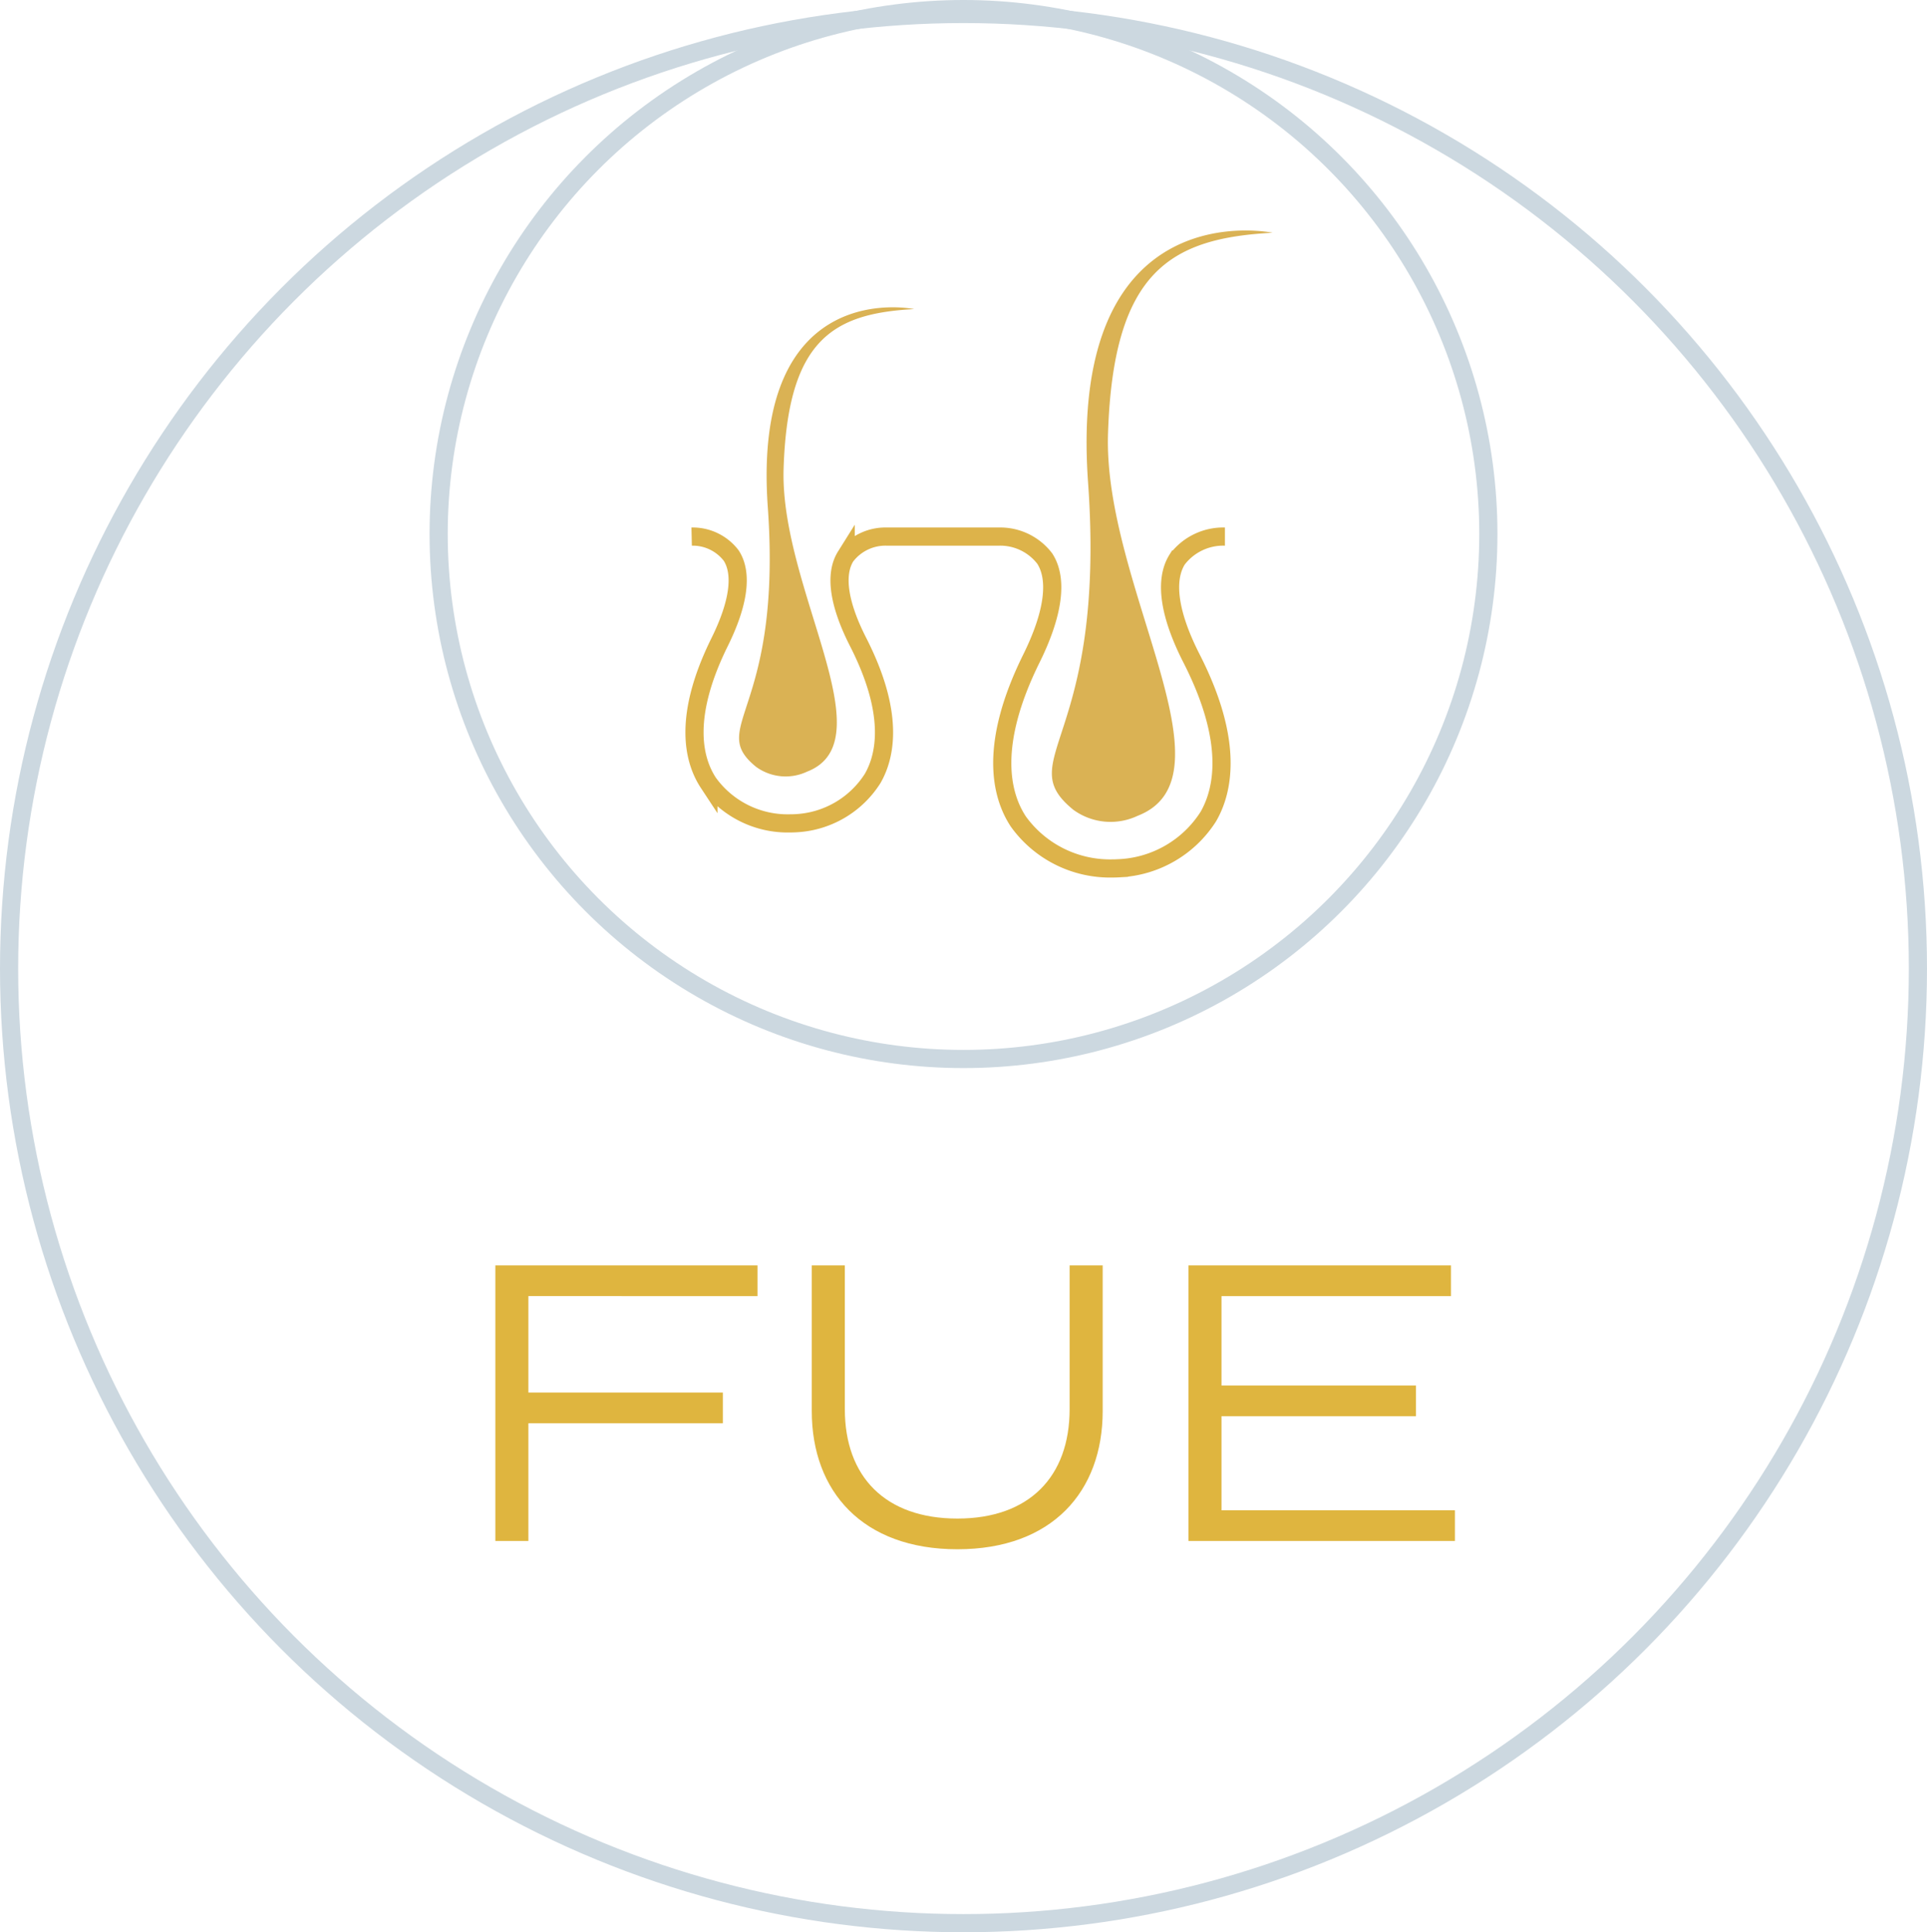 <svg xmlns="http://www.w3.org/2000/svg" viewBox="0 0 79.554 79.756"><title>FUE-symbol</title><circle cx="39.777" cy="22.043" r="21.668" style="fill:none;stroke:#ccd8e0;stroke-miterlimit:10;stroke-width:0.75px"/><path d="M44.316,33.428a2.614,2.614,0,0,0,2.646.247c4.17-1.612-1.419-9.54-1.219-15.773.215-6.716,2.585-8.07,6.793-8.295,0,0-8.479-1.79-7.616,10.315.765,10.707-3.194,11.403-.604,13.506" style="fill:#dab254"/><path d="M31.218,31.655a2.075,2.075,0,0,0,2.1.196c3.308-1.279-1.126-7.568-.968-12.513.171-5.328,2.051-6.402,5.389-6.58,0,0-6.726-1.42-6.041,8.182.606,8.494-2.534,9.047-.48,10.715" style="fill:#dab254"/><path d="M28.554,22.148a1.999,1.999,0,0,1,1.635.786c.476.738.31,1.972-.479,3.567-1.522,3.076-1.092,4.859-.464,5.813a4.033,4.033,0,0,0,3.364,1.672c.078,0,.154-.002.229-.006a3.989,3.989,0,0,0,3.187-1.848c.55-.955.893-2.708-.599-5.631-.802-1.572-.979-2.794-.514-3.537a2.057,2.057,0,0,1,1.695-.816h4.633a2.314,2.314,0,0,1,1.892.91c.55.855.359,2.281-.554,4.126-1.761,3.56-1.264,5.623-.537,6.727a4.665,4.665,0,0,0,3.892,1.935c.091,0,.179-.003.265-.008a4.613,4.613,0,0,0,3.687-2.136c.637-1.107,1.034-3.134-.692-6.518-.928-1.817-1.134-3.232-.595-4.092a2.382,2.382,0,0,1,1.96-.944h.011" style="fill:none;stroke:#ddb34a;stroke-miterlimit:10;stroke-width:0.75px"/><path d="M21.814,53.497v3.981h8.028v1.268H21.814v4.859H20.45V52.23H31.273v1.268Z" style="fill:#dfb53f"/><path d="M45.523,52.23v6.013c0,3.315-2.08,5.704-5.997,5.704s-6.013-2.389-6.013-5.704V52.23H34.878v5.932c0,2.795,1.674,4.518,4.648,4.518,2.958,0,4.632-1.723,4.632-4.518V52.23Z" style="fill:#dfb53f"/><path d="M60.065,62.338v1.268H49.063V52.23H59.902v1.268H50.428v3.689h8.027v1.268H50.428v3.884Z" style="fill:#dfb53f"/><circle cx="39.777" cy="39.979" r="39.402" style="fill:none;stroke:#ccd8e0;stroke-miterlimit:10;stroke-width:0.75px"/></svg>